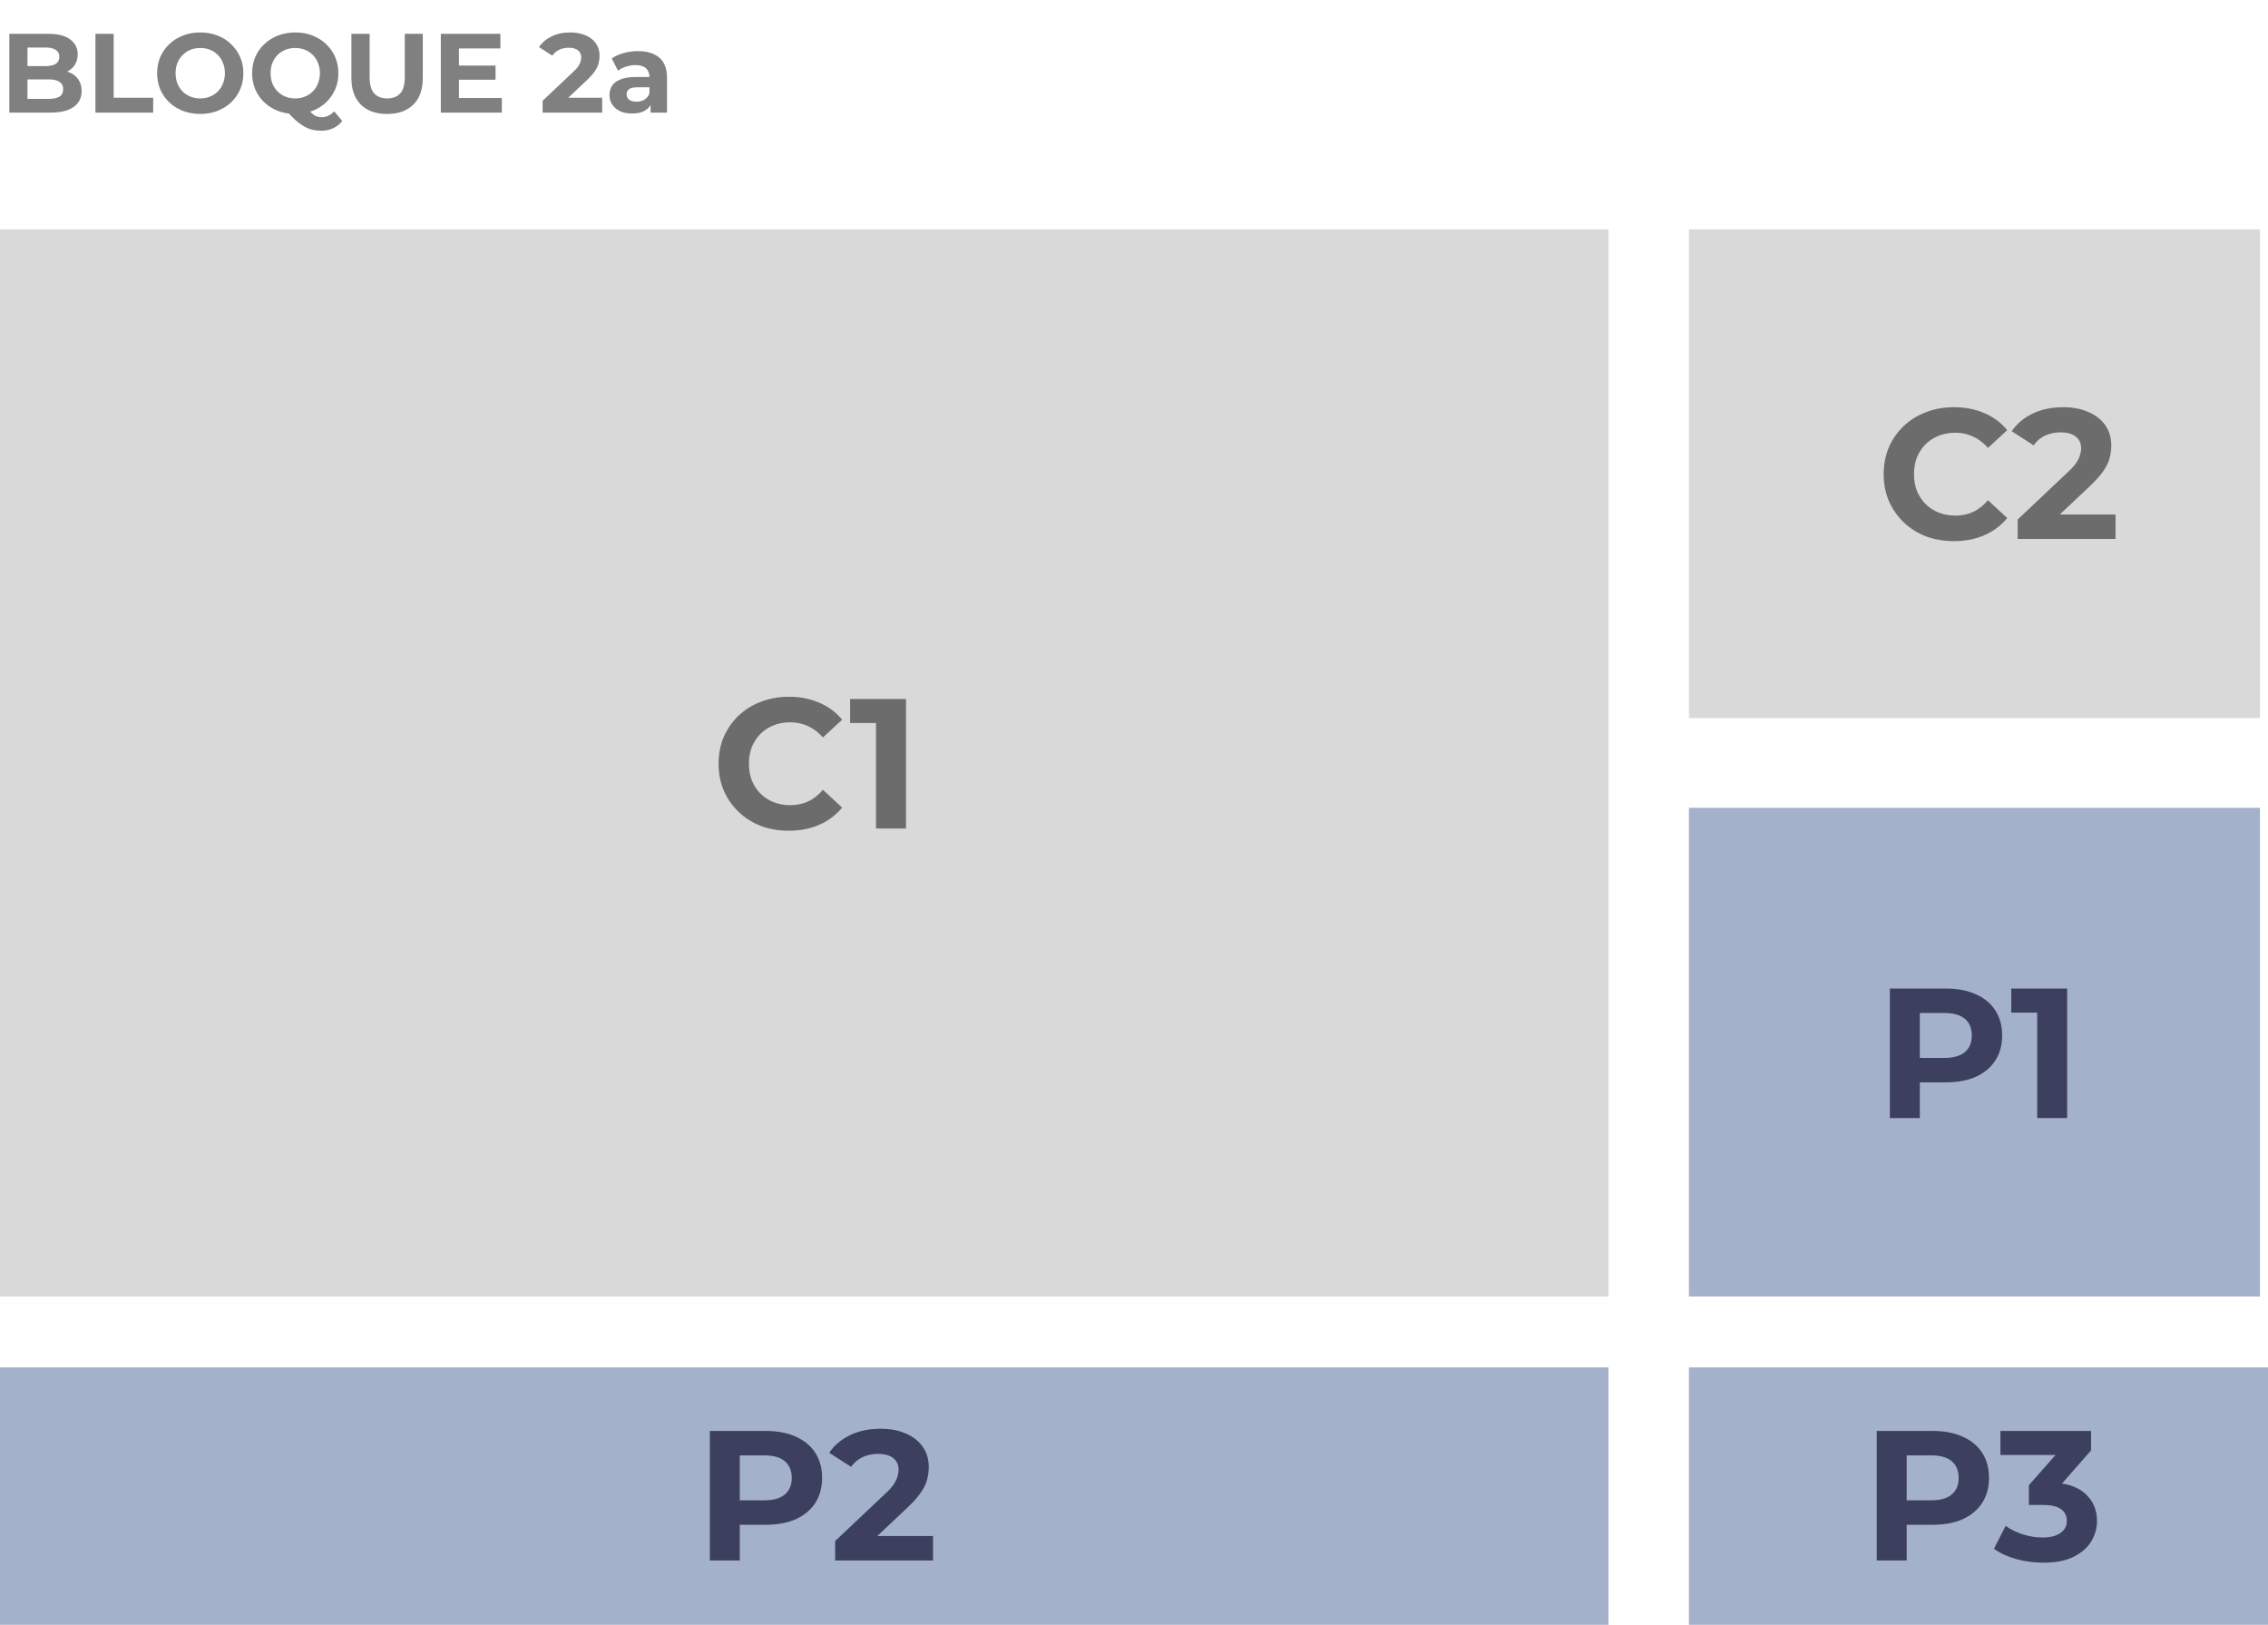 <svg xmlns="http://www.w3.org/2000/svg" width="282" height="202" viewBox="0 0 282 202" fill="none"><rect y="28.517" width="200" height="132.667" fill="#D9D9D9"></rect><rect x="210" y="28.517" width="71" height="60.754" fill="#D9D9D9"></rect><rect x="210" y="100.43" width="71" height="60.754" fill="#4B6498" fill-opacity="0.5"></rect><rect y="170" width="200" height="32" fill="#4B6498" fill-opacity="0.5"></rect><rect x="210" y="170" width="72" height="32" fill="#4B6498" fill-opacity="0.5"></rect><path d="M1.162 14V4.2H5.95C7.182 4.2 8.106 4.433 8.722 4.9C9.347 5.367 9.66 5.983 9.66 6.748C9.66 7.261 9.534 7.709 9.282 8.092C9.03 8.465 8.685 8.755 8.246 8.96C7.807 9.165 7.303 9.268 6.734 9.268L7 8.694C7.616 8.694 8.162 8.797 8.638 9.002C9.114 9.198 9.483 9.492 9.744 9.884C10.015 10.276 10.15 10.757 10.15 11.326C10.15 12.166 9.819 12.824 9.156 13.3C8.493 13.767 7.518 14 6.23 14H1.162ZM3.416 12.292H6.062C6.65 12.292 7.093 12.199 7.392 12.012C7.7 11.816 7.854 11.508 7.854 11.088C7.854 10.677 7.7 10.374 7.392 10.178C7.093 9.973 6.65 9.87 6.062 9.87H3.248V8.218H5.67C6.221 8.218 6.641 8.125 6.93 7.938C7.229 7.742 7.378 7.448 7.378 7.056C7.378 6.673 7.229 6.389 6.93 6.202C6.641 6.006 6.221 5.908 5.67 5.908H3.416V12.292ZM11.867 14V4.2H14.135V12.152H19.049V14H11.867ZM24.912 14.168C24.138 14.168 23.419 14.042 22.756 13.79C22.103 13.538 21.534 13.183 21.048 12.726C20.572 12.269 20.199 11.732 19.928 11.116C19.667 10.5 19.536 9.828 19.536 9.1C19.536 8.372 19.667 7.7 19.928 7.084C20.199 6.468 20.577 5.931 21.062 5.474C21.548 5.017 22.117 4.662 22.77 4.41C23.424 4.158 24.133 4.032 24.898 4.032C25.673 4.032 26.382 4.158 27.026 4.41C27.68 4.662 28.244 5.017 28.72 5.474C29.206 5.931 29.584 6.468 29.854 7.084C30.125 7.691 30.26 8.363 30.26 9.1C30.26 9.828 30.125 10.505 29.854 11.13C29.584 11.746 29.206 12.283 28.72 12.74C28.244 13.188 27.68 13.538 27.026 13.79C26.382 14.042 25.678 14.168 24.912 14.168ZM24.898 12.236C25.337 12.236 25.738 12.161 26.102 12.012C26.476 11.863 26.802 11.648 27.082 11.368C27.362 11.088 27.577 10.757 27.726 10.374C27.885 9.991 27.964 9.567 27.964 9.1C27.964 8.633 27.885 8.209 27.726 7.826C27.577 7.443 27.362 7.112 27.082 6.832C26.812 6.552 26.49 6.337 26.116 6.188C25.743 6.039 25.337 5.964 24.898 5.964C24.46 5.964 24.054 6.039 23.68 6.188C23.316 6.337 22.994 6.552 22.714 6.832C22.434 7.112 22.215 7.443 22.056 7.826C21.907 8.209 21.832 8.633 21.832 9.1C21.832 9.557 21.907 9.982 22.056 10.374C22.215 10.757 22.43 11.088 22.7 11.368C22.98 11.648 23.307 11.863 23.68 12.012C24.054 12.161 24.46 12.236 24.898 12.236ZM36.711 14.168C35.945 14.168 35.231 14.042 34.569 13.79C33.915 13.538 33.346 13.183 32.861 12.726C32.385 12.269 32.011 11.732 31.741 11.116C31.479 10.5 31.349 9.828 31.349 9.1C31.349 8.372 31.479 7.7 31.741 7.084C32.011 6.468 32.389 5.931 32.875 5.474C33.36 5.017 33.929 4.662 34.583 4.41C35.236 4.158 35.945 4.032 36.711 4.032C37.485 4.032 38.195 4.158 38.839 4.41C39.492 4.662 40.057 5.017 40.533 5.474C41.018 5.922 41.396 6.454 41.667 7.07C41.937 7.686 42.073 8.363 42.073 9.1C42.073 9.828 41.937 10.505 41.667 11.13C41.396 11.746 41.018 12.283 40.533 12.74C40.057 13.188 39.492 13.538 38.839 13.79C38.195 14.042 37.485 14.168 36.711 14.168ZM39.917 16.254C39.534 16.254 39.17 16.212 38.825 16.128C38.489 16.044 38.153 15.909 37.817 15.722C37.49 15.535 37.145 15.283 36.781 14.966C36.426 14.649 36.039 14.257 35.619 13.79L37.999 13.188C38.251 13.533 38.484 13.809 38.699 14.014C38.913 14.219 39.119 14.364 39.315 14.448C39.52 14.532 39.735 14.574 39.959 14.574C40.556 14.574 41.088 14.331 41.555 13.846L42.563 15.05C41.9 15.853 41.018 16.254 39.917 16.254ZM36.711 12.236C37.149 12.236 37.551 12.161 37.915 12.012C38.288 11.863 38.615 11.648 38.895 11.368C39.175 11.088 39.389 10.757 39.539 10.374C39.697 9.982 39.777 9.557 39.777 9.1C39.777 8.633 39.697 8.209 39.539 7.826C39.389 7.443 39.175 7.112 38.895 6.832C38.615 6.552 38.288 6.337 37.915 6.188C37.551 6.039 37.149 5.964 36.711 5.964C36.272 5.964 35.866 6.039 35.493 6.188C35.119 6.337 34.793 6.552 34.513 6.832C34.242 7.112 34.027 7.443 33.869 7.826C33.719 8.209 33.645 8.633 33.645 9.1C33.645 9.557 33.719 9.982 33.869 10.374C34.027 10.757 34.242 11.088 34.513 11.368C34.793 11.648 35.119 11.863 35.493 12.012C35.866 12.161 36.272 12.236 36.711 12.236ZM48.131 14.168C46.741 14.168 45.653 13.781 44.869 13.006C44.085 12.231 43.693 11.125 43.693 9.688V4.2H45.961V9.604C45.961 10.537 46.153 11.209 46.535 11.62C46.918 12.031 47.455 12.236 48.145 12.236C48.836 12.236 49.373 12.031 49.755 11.62C50.138 11.209 50.329 10.537 50.329 9.604V4.2H52.569V9.688C52.569 11.125 52.177 12.231 51.393 13.006C50.609 13.781 49.522 14.168 48.131 14.168ZM56.896 8.148H61.614V9.912H56.896V8.148ZM57.064 12.18H62.398V14H54.81V4.2H62.216V6.02H57.064V12.18ZM67.468 14V12.53L71.248 8.96C71.546 8.689 71.766 8.447 71.906 8.232C72.046 8.017 72.139 7.821 72.186 7.644C72.242 7.467 72.27 7.303 72.27 7.154C72.27 6.762 72.135 6.463 71.864 6.258C71.603 6.043 71.215 5.936 70.702 5.936C70.291 5.936 69.909 6.015 69.554 6.174C69.209 6.333 68.915 6.58 68.672 6.916L67.02 5.852C67.393 5.292 67.916 4.849 68.588 4.522C69.26 4.195 70.034 4.032 70.912 4.032C71.64 4.032 72.275 4.153 72.816 4.396C73.367 4.629 73.791 4.961 74.09 5.39C74.398 5.819 74.552 6.333 74.552 6.93C74.552 7.247 74.51 7.565 74.426 7.882C74.351 8.19 74.192 8.517 73.95 8.862C73.716 9.207 73.371 9.595 72.914 10.024L69.778 12.978L69.344 12.152H74.874V14H67.468ZM80.892 14V12.53L80.752 12.208V9.576C80.752 9.109 80.607 8.745 80.318 8.484C80.038 8.223 79.604 8.092 79.016 8.092C78.614 8.092 78.218 8.157 77.826 8.288C77.443 8.409 77.116 8.577 76.846 8.792L76.062 7.266C76.472 6.977 76.967 6.753 77.546 6.594C78.124 6.435 78.712 6.356 79.31 6.356C80.458 6.356 81.349 6.627 81.984 7.168C82.618 7.709 82.936 8.554 82.936 9.702V14H80.892ZM78.596 14.112C78.008 14.112 77.504 14.014 77.084 13.818C76.664 13.613 76.342 13.337 76.118 12.992C75.894 12.647 75.782 12.259 75.782 11.83C75.782 11.382 75.889 10.99 76.104 10.654C76.328 10.318 76.678 10.057 77.154 9.87C77.63 9.674 78.25 9.576 79.016 9.576H81.018V10.85H79.254C78.74 10.85 78.386 10.934 78.19 11.102C78.003 11.27 77.91 11.48 77.91 11.732C77.91 12.012 78.017 12.236 78.232 12.404C78.456 12.563 78.759 12.642 79.142 12.642C79.506 12.642 79.832 12.558 80.122 12.39C80.411 12.213 80.621 11.956 80.752 11.62L81.088 12.628C80.929 13.113 80.64 13.482 80.22 13.734C79.8 13.986 79.258 14.112 78.596 14.112Z" fill="#808080"></path><path d="M98.064 103.276C96.822 103.276 95.665 103.077 94.591 102.678C93.533 102.264 92.613 101.681 91.831 100.93C91.049 100.179 90.436 99.297 89.991 98.285C89.562 97.273 89.347 96.161 89.347 94.95C89.347 93.739 89.562 92.627 89.991 91.615C90.436 90.603 91.049 89.721 91.831 88.97C92.629 88.219 93.556 87.644 94.614 87.245C95.672 86.831 96.83 86.624 98.087 86.624C99.483 86.624 100.74 86.869 101.859 87.36C102.994 87.835 103.945 88.541 104.711 89.476L102.319 91.684C101.767 91.055 101.154 90.588 100.479 90.281C99.805 89.959 99.069 89.798 98.271 89.798C97.52 89.798 96.83 89.921 96.201 90.166C95.573 90.411 95.028 90.764 94.568 91.224C94.108 91.684 93.748 92.228 93.487 92.857C93.242 93.486 93.119 94.183 93.119 94.95C93.119 95.717 93.242 96.414 93.487 97.043C93.748 97.672 94.108 98.216 94.568 98.676C95.028 99.136 95.573 99.489 96.201 99.734C96.83 99.979 97.52 100.102 98.271 100.102C99.069 100.102 99.805 99.949 100.479 99.642C101.154 99.32 101.767 98.837 102.319 98.193L104.711 100.401C103.945 101.336 102.994 102.049 101.859 102.54C100.74 103.031 99.475 103.276 98.064 103.276ZM108.924 103V88.28L110.534 89.89H105.704V86.9H112.65V103H108.924Z" fill="black" fill-opacity="0.5"></path><path d="M242.93 67.276C241.688 67.276 240.531 67.077 239.457 66.678C238.399 66.264 237.479 65.681 236.697 64.93C235.915 64.179 235.302 63.297 234.857 62.285C234.428 61.273 234.213 60.161 234.213 58.95C234.213 57.739 234.428 56.627 234.857 55.615C235.302 54.603 235.915 53.721 236.697 52.97C237.495 52.219 238.422 51.644 239.48 51.245C240.538 50.831 241.696 50.624 242.953 50.624C244.349 50.624 245.606 50.869 246.725 51.36C247.86 51.835 248.811 52.541 249.577 53.476L247.185 55.684C246.633 55.055 246.02 54.588 245.345 54.281C244.671 53.959 243.935 53.798 243.137 53.798C242.386 53.798 241.696 53.921 241.067 54.166C240.439 54.411 239.894 54.764 239.434 55.224C238.974 55.684 238.614 56.228 238.353 56.857C238.108 57.486 237.985 58.183 237.985 58.95C237.985 59.717 238.108 60.414 238.353 61.043C238.614 61.672 238.974 62.216 239.434 62.676C239.894 63.136 240.439 63.489 241.067 63.734C241.696 63.979 242.386 64.102 243.137 64.102C243.935 64.102 244.671 63.949 245.345 63.642C246.02 63.32 246.633 62.837 247.185 62.193L249.577 64.401C248.811 65.336 247.86 66.049 246.725 66.54C245.606 67.031 244.341 67.276 242.93 67.276ZM250.876 67V64.585L257.086 58.72C257.577 58.275 257.937 57.877 258.167 57.524C258.397 57.171 258.551 56.849 258.627 56.558C258.719 56.267 258.765 55.998 258.765 55.753C258.765 55.109 258.543 54.618 258.098 54.281C257.669 53.928 257.033 53.752 256.189 53.752C255.515 53.752 254.886 53.882 254.303 54.143C253.736 54.404 253.253 54.81 252.854 55.362L250.14 53.614C250.754 52.694 251.612 51.966 252.716 51.429C253.82 50.892 255.093 50.624 256.534 50.624C257.73 50.624 258.773 50.823 259.662 51.222C260.567 51.605 261.265 52.15 261.755 52.855C262.261 53.56 262.514 54.404 262.514 55.385C262.514 55.906 262.445 56.428 262.307 56.949C262.185 57.455 261.924 57.992 261.525 58.559C261.142 59.126 260.575 59.763 259.823 60.468L254.671 65.321L253.958 63.964H263.043V67H250.876Z" fill="black" fill-opacity="0.5"></path><path d="M234.983 139V122.9H241.952C243.393 122.9 244.635 123.138 245.678 123.613C246.72 124.073 247.525 124.74 248.093 125.614C248.66 126.488 248.944 127.531 248.944 128.742C248.944 129.938 248.66 130.973 248.093 131.847C247.525 132.721 246.72 133.396 245.678 133.871C244.635 134.331 243.393 134.561 241.952 134.561H237.053L238.709 132.882V139H234.983ZM238.709 133.296L237.053 131.525H241.745C242.895 131.525 243.753 131.28 244.321 130.789C244.888 130.298 245.172 129.616 245.172 128.742C245.172 127.853 244.888 127.163 244.321 126.672C243.753 126.181 242.895 125.936 241.745 125.936H237.053L238.709 124.165V133.296ZM253.3 139V124.28L254.91 125.89H250.08V122.9H257.026V139H253.3Z" fill="#3C3F5E"></path><path d="M88.259 194V177.9H95.228C96.669 177.9 97.911 178.138 98.954 178.613C99.997 179.073 100.802 179.74 101.369 180.614C101.936 181.488 102.22 182.531 102.22 183.742C102.22 184.938 101.936 185.973 101.369 186.847C100.802 187.721 99.997 188.396 98.954 188.871C97.911 189.331 96.669 189.561 95.228 189.561H90.329L91.985 187.882V194H88.259ZM91.985 188.296L90.329 186.525H95.021C96.171 186.525 97.03 186.28 97.597 185.789C98.164 185.298 98.448 184.616 98.448 183.742C98.448 182.853 98.164 182.163 97.597 181.672C97.03 181.181 96.171 180.936 95.021 180.936H90.329L91.985 179.165V188.296ZM103.842 194V191.585L110.052 185.72C110.543 185.275 110.903 184.877 111.133 184.524C111.363 184.171 111.517 183.849 111.593 183.558C111.685 183.267 111.731 182.998 111.731 182.753C111.731 182.109 111.509 181.618 111.064 181.281C110.635 180.928 109.999 180.752 109.155 180.752C108.481 180.752 107.852 180.882 107.269 181.143C106.702 181.404 106.219 181.81 105.82 182.362L103.106 180.614C103.72 179.694 104.578 178.966 105.682 178.429C106.786 177.892 108.059 177.624 109.5 177.624C110.696 177.624 111.739 177.823 112.628 178.222C113.533 178.605 114.231 179.15 114.721 179.855C115.227 180.56 115.48 181.404 115.48 182.385C115.48 182.906 115.411 183.428 115.273 183.949C115.151 184.455 114.89 184.992 114.491 185.559C114.108 186.126 113.541 186.763 112.789 187.468L107.637 192.321L106.924 190.964H116.009V194H103.842Z" fill="#3C3F5E"></path><path d="M233.349 194V177.9H240.318C241.759 177.9 243.001 178.138 244.044 178.613C245.087 179.073 245.892 179.74 246.459 180.614C247.026 181.488 247.31 182.531 247.31 183.742C247.31 184.938 247.026 185.973 246.459 186.847C245.892 187.721 245.087 188.396 244.044 188.871C243.001 189.331 241.759 189.561 240.318 189.561H235.419L237.075 187.882V194H233.349ZM237.075 188.296L235.419 186.525H240.111C241.261 186.525 242.12 186.28 242.687 185.789C243.254 185.298 243.538 184.616 243.538 183.742C243.538 182.853 243.254 182.163 242.687 181.672C242.12 181.181 241.261 180.936 240.111 180.936H235.419L237.075 179.165V188.296ZM254.067 194.276C252.947 194.276 251.836 194.13 250.732 193.839C249.628 193.532 248.692 193.103 247.926 192.551L249.375 189.699C249.988 190.144 250.701 190.496 251.514 190.757C252.326 191.018 253.147 191.148 253.975 191.148C254.91 191.148 255.646 190.964 256.183 190.596C256.719 190.228 256.988 189.722 256.988 189.078C256.988 188.465 256.75 187.982 256.275 187.629C255.799 187.276 255.033 187.1 253.975 187.1H252.273V184.639L256.758 179.556L257.172 180.89H248.731V177.9H260.001V180.315L255.539 185.398L253.653 184.317H254.734C256.712 184.317 258.207 184.762 259.219 185.651C260.231 186.54 260.737 187.683 260.737 189.078C260.737 189.983 260.499 190.834 260.024 191.631C259.548 192.413 258.82 193.049 257.839 193.54C256.857 194.031 255.6 194.276 254.067 194.276Z" fill="#3C3F5E"></path></svg>